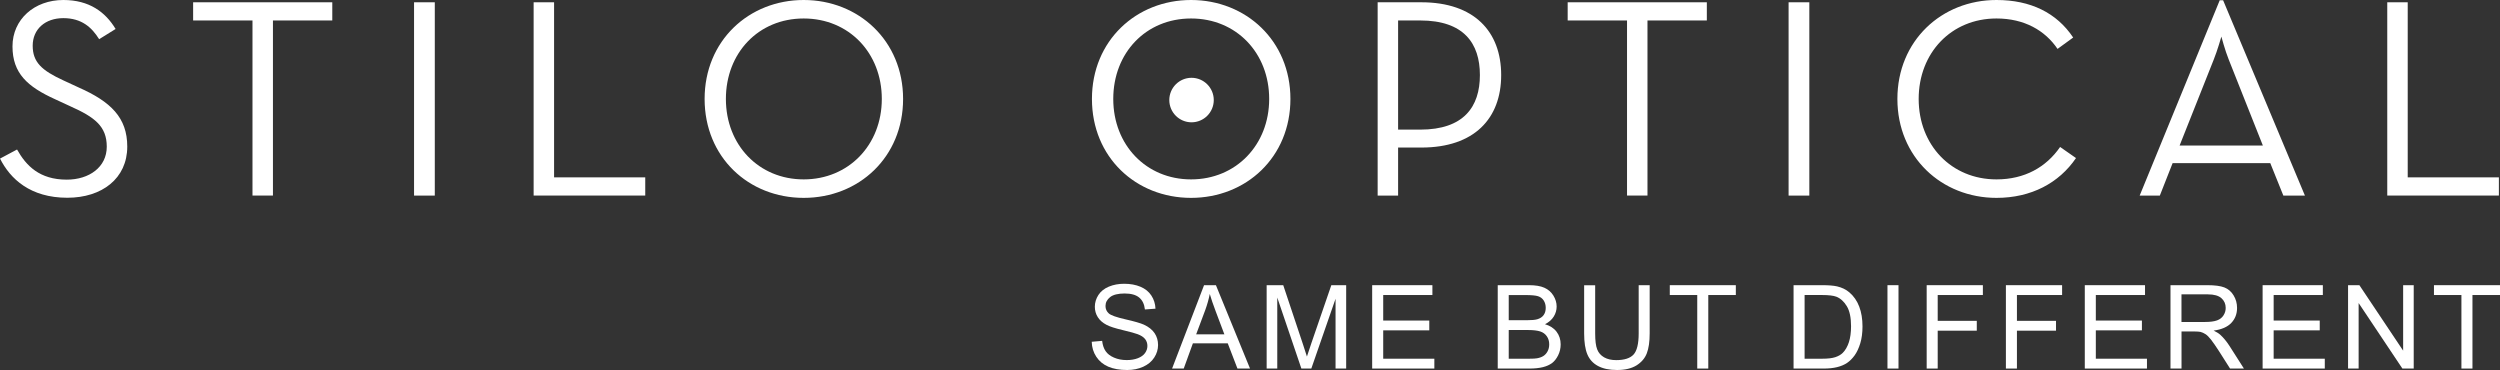 <svg width="250" height="37" viewBox="0 0 250 37" fill="none" xmlns="http://www.w3.org/2000/svg">
<rect x="0" y="0" width="250" height="37" fill="#333333" stroke="none"/>
<g clip-path="url(#clip0_1161_1005)">
<path d="M0 15.86L1.705 14.95C2.613 16.57 3.949 17.964 6.674 17.964C8.918 17.964 10.677 16.715 10.677 14.668C10.677 12.621 9.457 11.712 7.043 10.633L5.508 9.923C2.754 8.673 1.249 7.336 1.249 4.637C1.249 1.939 3.434 0 6.334 0C8.918 0 10.536 1.196 11.56 2.898L9.914 3.919C9.175 2.728 8.155 1.814 6.334 1.814C4.513 1.814 3.269 2.923 3.269 4.571C3.269 6.219 4.177 7.045 6.334 8.038L7.869 8.748C11.079 10.168 12.726 11.762 12.726 14.66C12.726 17.844 10.2 19.775 6.732 19.775C3.04 19.775 1.025 17.898 0 15.851V15.86Z" fill="white"/>
<path d="M25.249 2.047H19.313V0.228H33.229V2.047H27.294V19.555H25.249V2.047Z" fill="white"/>
<path d="M41.405 0.228H43.479V19.559H41.405V0.228Z" fill="white"/>
<path d="M53.363 0.228H55.408V17.736H64.525V19.555H53.363V0.228Z" fill="white"/>
<path d="M70.461 9.894C70.461 4.065 74.891 0 80.37 0C85.85 0 90.309 4.065 90.309 9.894C90.309 15.723 85.879 19.787 80.37 19.787C74.862 19.787 70.461 15.723 70.461 9.894ZM88.181 9.894C88.181 5.289 84.887 1.848 80.37 1.848C75.853 1.848 72.589 5.285 72.589 9.894C72.589 14.502 75.882 17.939 80.37 17.939C84.858 17.939 88.181 14.498 88.181 9.894Z" fill="white"/>
<path d="M109.194 9.894C109.194 4.065 113.624 0 119.104 0C124.583 0 129.042 4.065 129.042 9.894C129.042 15.723 124.612 19.787 119.104 19.787C113.595 19.787 109.194 15.723 109.194 9.894ZM126.918 9.894C126.918 5.289 123.625 1.848 119.108 1.848C114.591 1.848 111.326 5.285 111.326 9.894C111.326 14.502 114.62 17.939 119.108 17.939C123.596 17.939 126.918 14.498 126.918 9.894Z" fill="white"/>
<path d="M137.765 0.228H142.137C147.417 0.228 150.118 3.155 150.118 7.506C150.118 11.857 147.422 14.755 142.137 14.755H139.81V19.559H137.765V0.228ZM142.025 12.962C146.368 12.962 147.99 10.686 147.99 7.506C147.99 4.326 146.372 2.047 142.025 2.047H139.81V12.962H142.025Z" fill="white"/>
<path d="M162.703 2.047H156.767V0.228H170.683V2.047H164.748V19.555H162.703V2.047Z" fill="white"/>
<path d="M178.859 0.228H180.933V19.559H178.859V0.228Z" fill="white"/>
<path d="M189.739 9.894C189.739 4.065 194.169 0 199.648 0C203.058 0 205.667 1.279 207.318 3.753L205.754 4.891C204.505 3.043 202.431 1.848 199.648 1.848C195.131 1.848 191.867 5.285 191.867 9.894C191.867 14.502 195.131 17.939 199.648 17.939C202.46 17.939 204.617 16.719 206.011 14.697L207.6 15.806C205.895 18.309 203.112 19.787 199.648 19.787C194.169 19.787 189.739 15.723 189.739 9.894Z" fill="white"/>
<path d="M221.972 0.029H222.312L230.492 19.559H228.335L227.029 16.316H217.26L215.983 19.559H213.967L221.972 0.029ZM226.286 14.552L222.877 5.966C222.507 5.057 222.138 3.662 222.138 3.662C222.138 3.662 221.74 5.057 221.371 5.966L217.961 14.552H226.282H226.286Z" fill="white"/>
<path d="M238.726 0.228H240.771V17.736H249.888V19.555H238.726V0.228Z" fill="white"/>
<path d="M121.377 10.006C121.377 11.235 120.381 12.231 119.153 12.231C117.926 12.231 116.93 11.235 116.93 10.006C116.93 8.777 117.926 7.78 119.153 7.78C120.381 7.78 121.377 8.777 121.377 10.006Z" fill="white"/>
<path d="M109.173 34.177L110.214 34.086C110.264 34.505 110.376 34.845 110.559 35.111C110.737 35.377 111.019 35.597 111.397 35.759C111.774 35.925 112.201 36.008 112.674 36.008C113.093 36.008 113.466 35.946 113.786 35.821C114.109 35.696 114.346 35.526 114.503 35.306C114.661 35.086 114.74 34.849 114.74 34.592C114.74 34.335 114.665 34.102 114.512 33.907C114.358 33.712 114.109 33.546 113.761 33.417C113.537 33.33 113.043 33.193 112.276 33.01C111.509 32.828 110.974 32.653 110.667 32.491C110.268 32.284 109.974 32.026 109.779 31.715C109.584 31.408 109.484 31.059 109.484 30.677C109.484 30.258 109.605 29.863 109.841 29.498C110.078 29.133 110.43 28.854 110.886 28.663C111.347 28.472 111.853 28.377 112.417 28.377C113.035 28.377 113.578 28.477 114.051 28.676C114.524 28.875 114.885 29.17 115.138 29.556C115.391 29.942 115.528 30.382 115.549 30.868L114.491 30.947C114.433 30.42 114.242 30.021 113.914 29.751C113.587 29.481 113.101 29.349 112.463 29.349C111.824 29.349 111.31 29.469 111.007 29.714C110.704 29.959 110.55 30.253 110.55 30.598C110.55 30.897 110.658 31.142 110.874 31.337C111.086 31.532 111.641 31.727 112.537 31.931C113.433 32.134 114.047 32.313 114.383 32.462C114.868 32.686 115.225 32.969 115.457 33.313C115.69 33.658 115.806 34.052 115.806 34.501C115.806 34.949 115.677 35.364 115.424 35.755C115.171 36.149 114.806 36.452 114.329 36.672C113.852 36.888 113.317 37 112.724 37C111.969 37 111.339 36.888 110.828 36.668C110.318 36.448 109.92 36.116 109.63 35.676C109.339 35.236 109.186 34.733 109.173 34.177Z" fill="white"/>
<path d="M117.208 36.855L120.406 28.518H121.592L125.002 36.855H123.745L122.774 34.331H119.29L118.373 36.855H117.204H117.208ZM119.614 33.434H122.438L121.567 31.125C121.302 30.424 121.107 29.847 120.978 29.398C120.87 29.934 120.721 30.465 120.53 30.992L119.614 33.438V33.434Z" fill="white"/>
<path d="M126.665 36.855V28.518H128.324L130.294 34.422C130.477 34.97 130.61 35.381 130.693 35.655C130.788 35.352 130.933 34.907 131.137 34.318L133.132 28.518H134.617V36.855H133.555V29.876L131.132 36.855H130.137L127.727 29.755V36.855H126.665Z" fill="white"/>
<path d="M137.217 36.855V28.518H143.24V29.502H138.321V32.055H142.929V33.035H138.321V35.871H143.435V36.855H137.217Z" fill="white"/>
<path d="M149.773 36.855V28.518H152.901C153.536 28.518 154.046 28.601 154.432 28.771C154.817 28.942 155.116 29.199 155.336 29.552C155.552 29.901 155.664 30.27 155.664 30.652C155.664 31.009 155.568 31.345 155.373 31.657C155.178 31.972 154.888 32.225 154.498 32.421C155 32.57 155.39 32.819 155.659 33.176C155.929 33.533 156.066 33.953 156.066 34.438C156.066 34.829 155.983 35.19 155.817 35.526C155.651 35.862 155.448 36.12 155.207 36.303C154.963 36.485 154.66 36.622 154.295 36.714C153.93 36.805 153.482 36.855 152.951 36.855H149.773ZM150.877 32.022H152.677C153.166 32.022 153.515 31.989 153.726 31.927C154.008 31.844 154.22 31.707 154.361 31.511C154.502 31.316 154.573 31.076 154.573 30.785C154.573 30.507 154.506 30.266 154.374 30.054C154.241 29.843 154.05 29.701 153.805 29.622C153.56 29.544 153.137 29.506 152.536 29.506H150.873V32.026L150.877 32.022ZM150.877 35.871H152.951C153.307 35.871 153.556 35.858 153.702 35.829C153.955 35.784 154.166 35.709 154.336 35.601C154.506 35.493 154.647 35.339 154.755 35.136C154.867 34.932 154.921 34.7 154.921 34.434C154.921 34.123 154.842 33.853 154.68 33.625C154.523 33.396 154.299 33.234 154.017 33.143C153.735 33.052 153.328 33.002 152.797 33.002H150.873V35.867L150.877 35.871Z" fill="white"/>
<path d="M163.864 28.518H164.967V33.334C164.967 34.173 164.872 34.837 164.681 35.331C164.49 35.825 164.15 36.224 163.657 36.535C163.163 36.842 162.512 37 161.711 37C160.911 37 160.293 36.863 159.795 36.597C159.297 36.327 158.945 35.937 158.733 35.431C158.521 34.92 158.414 34.222 158.414 33.342V28.526H159.517V33.338C159.517 34.061 159.583 34.596 159.72 34.941C159.853 35.285 160.085 35.547 160.413 35.734C160.741 35.921 161.143 36.012 161.616 36.012C162.425 36.012 163.005 35.829 163.35 35.46C163.694 35.09 163.868 34.384 163.868 33.338V28.526L163.864 28.518Z" fill="white"/>
<path d="M169.725 36.855V29.502H166.979V28.518H173.583V29.502H170.828V36.855H169.725Z" fill="white"/>
<path d="M179.356 36.855V28.518H182.227C182.874 28.518 183.367 28.56 183.712 28.639C184.189 28.751 184.595 28.946 184.935 29.236C185.375 29.61 185.703 30.083 185.923 30.66C186.142 31.237 186.25 31.898 186.25 32.641C186.25 33.276 186.176 33.836 186.03 34.322C185.881 34.812 185.694 35.215 185.462 35.539C185.23 35.858 184.977 36.111 184.703 36.294C184.429 36.477 184.098 36.618 183.708 36.714C183.318 36.809 182.874 36.855 182.368 36.855H179.361H179.356ZM180.456 35.871H182.235C182.783 35.871 183.214 35.821 183.529 35.717C183.84 35.613 184.089 35.472 184.276 35.285C184.537 35.024 184.74 34.671 184.886 34.231C185.031 33.791 185.105 33.255 185.105 32.624C185.105 31.752 184.964 31.08 184.678 30.615C184.392 30.145 184.044 29.834 183.637 29.672C183.343 29.56 182.866 29.502 182.21 29.502H180.46V35.871H180.456Z" fill="white"/>
<path d="M188.747 36.855V28.518H189.85V36.855H188.747Z" fill="white"/>
<path d="M192.667 36.855V28.518H198.287V29.502H193.77V32.084H197.678V33.068H193.77V36.855H192.667Z" fill="white"/>
<path d="M200.59 36.855V28.518H206.21V29.502H201.693V32.084H205.601V33.068H201.693V36.855H200.59Z" fill="white"/>
<path d="M208.479 36.855V28.518H214.502V29.502H209.582V32.055H214.191V33.035H209.582V35.871H214.697V36.855H208.479Z" fill="white"/>
<path d="M217.049 36.855V28.518H220.74C221.483 28.518 222.047 28.593 222.433 28.742C222.819 28.892 223.13 29.157 223.358 29.535C223.59 29.913 223.706 30.332 223.706 30.793C223.706 31.387 223.515 31.885 223.134 32.288C222.752 32.695 222.159 32.952 221.363 33.06C221.653 33.201 221.877 33.338 222.026 33.475C222.35 33.77 222.653 34.139 222.943 34.584L224.391 36.855H223.005L221.902 35.119C221.578 34.617 221.313 34.235 221.105 33.969C220.898 33.703 220.711 33.517 220.546 33.413C220.38 33.305 220.214 33.234 220.044 33.189C219.919 33.164 219.716 33.147 219.43 33.147H218.152V36.85H217.049V36.855ZM218.152 32.197H220.521C221.023 32.197 221.417 32.142 221.703 32.039C221.989 31.935 222.205 31.769 222.35 31.536C222.499 31.308 222.57 31.059 222.57 30.789C222.57 30.395 222.425 30.071 222.142 29.817C221.856 29.564 221.404 29.436 220.786 29.436H218.148V32.192L218.152 32.197Z" fill="white"/>
<path d="M226.261 36.855V28.518H232.284V29.502H227.365V32.055H231.973V33.035H227.365V35.871H232.479V36.855H226.261Z" fill="white"/>
<path d="M234.806 36.855V28.518H235.938L240.314 35.065V28.518H241.372V36.855H240.239L235.863 30.303V36.855H234.806Z" fill="white"/>
<path d="M246.142 36.855V29.502H243.396V28.518H250V29.502H247.246V36.855H246.142Z" fill="white"/>
</g>
<defs>
<clipPath id="clip0_1161_1005">
<rect width="250" height="37" fill="white"/>
</clipPath>
</defs>
</svg>
